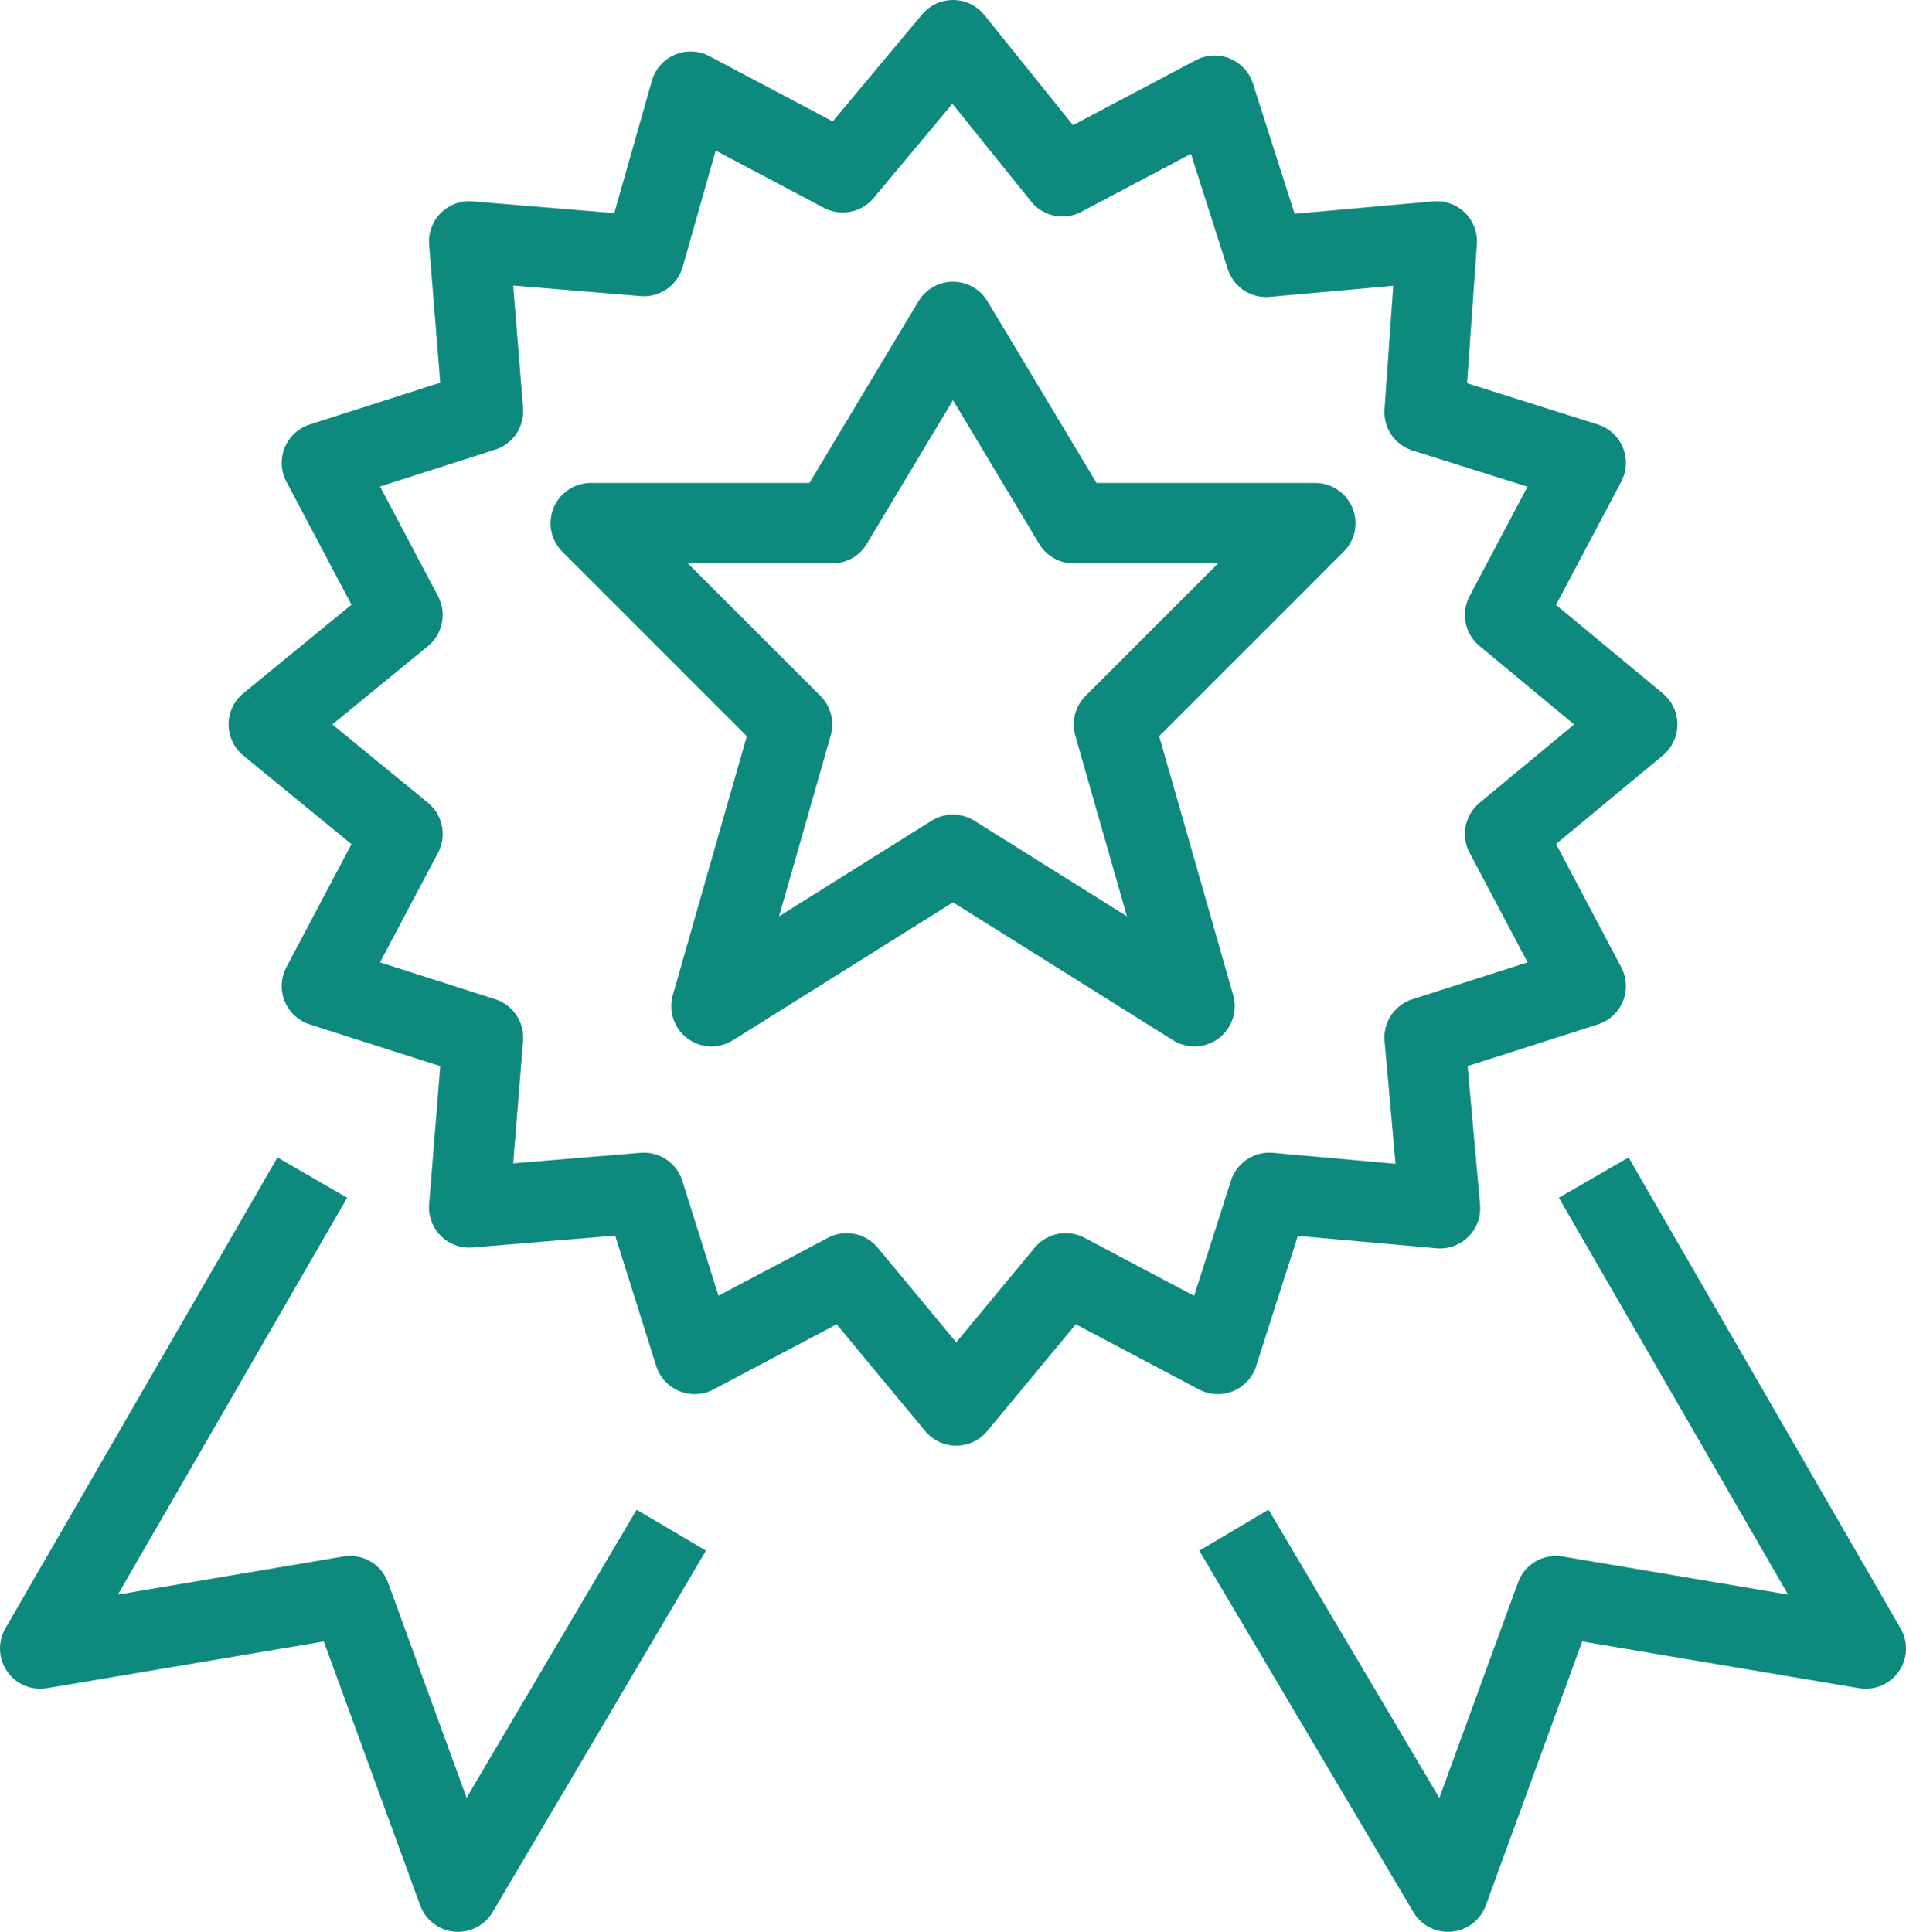 <svg xmlns="http://www.w3.org/2000/svg" viewBox="0 0 23.68 24"><defs><style>.a{fill:none;stroke:#0d897d;stroke-linejoin:round;}</style></defs><title>langjaehrige_erfahrungen</title><path class="a" d="M18.7,10.36,20.34,9,18.7,7.64l1-1.89-2-.63L17.85,3l-2.12.19-.64-2-1.89,1L11.84.5,10.47,2.14l-1.89-1L8,3.18,5.83,3,6,5.11,4,5.75,5,7.64,3.34,9,5,10.36,4,12.25l2,.64L5.83,15,8,14.82l.63,2,1.89-1,1.36,1.64,1.36-1.64,1.89,1,.64-2,2.12.19-.19-2.12,2-.64Z"/><polygon class="a" points="11.84 4 13.34 6.5 16.34 6.5 13.84 9 14.84 12.5 11.84 10.62 8.84 12.5 9.84 9 7.34 6.5 10.34 6.5 11.84 4"/><polyline class="a" points="19.8 14.63 23.18 20.48 19.33 19.83 17.99 23.5 15.33 19.01"/><polyline class="a" points="3.88 14.63 0.5 20.48 4.35 19.83 5.69 23.5 8.34 19.01"/></svg>